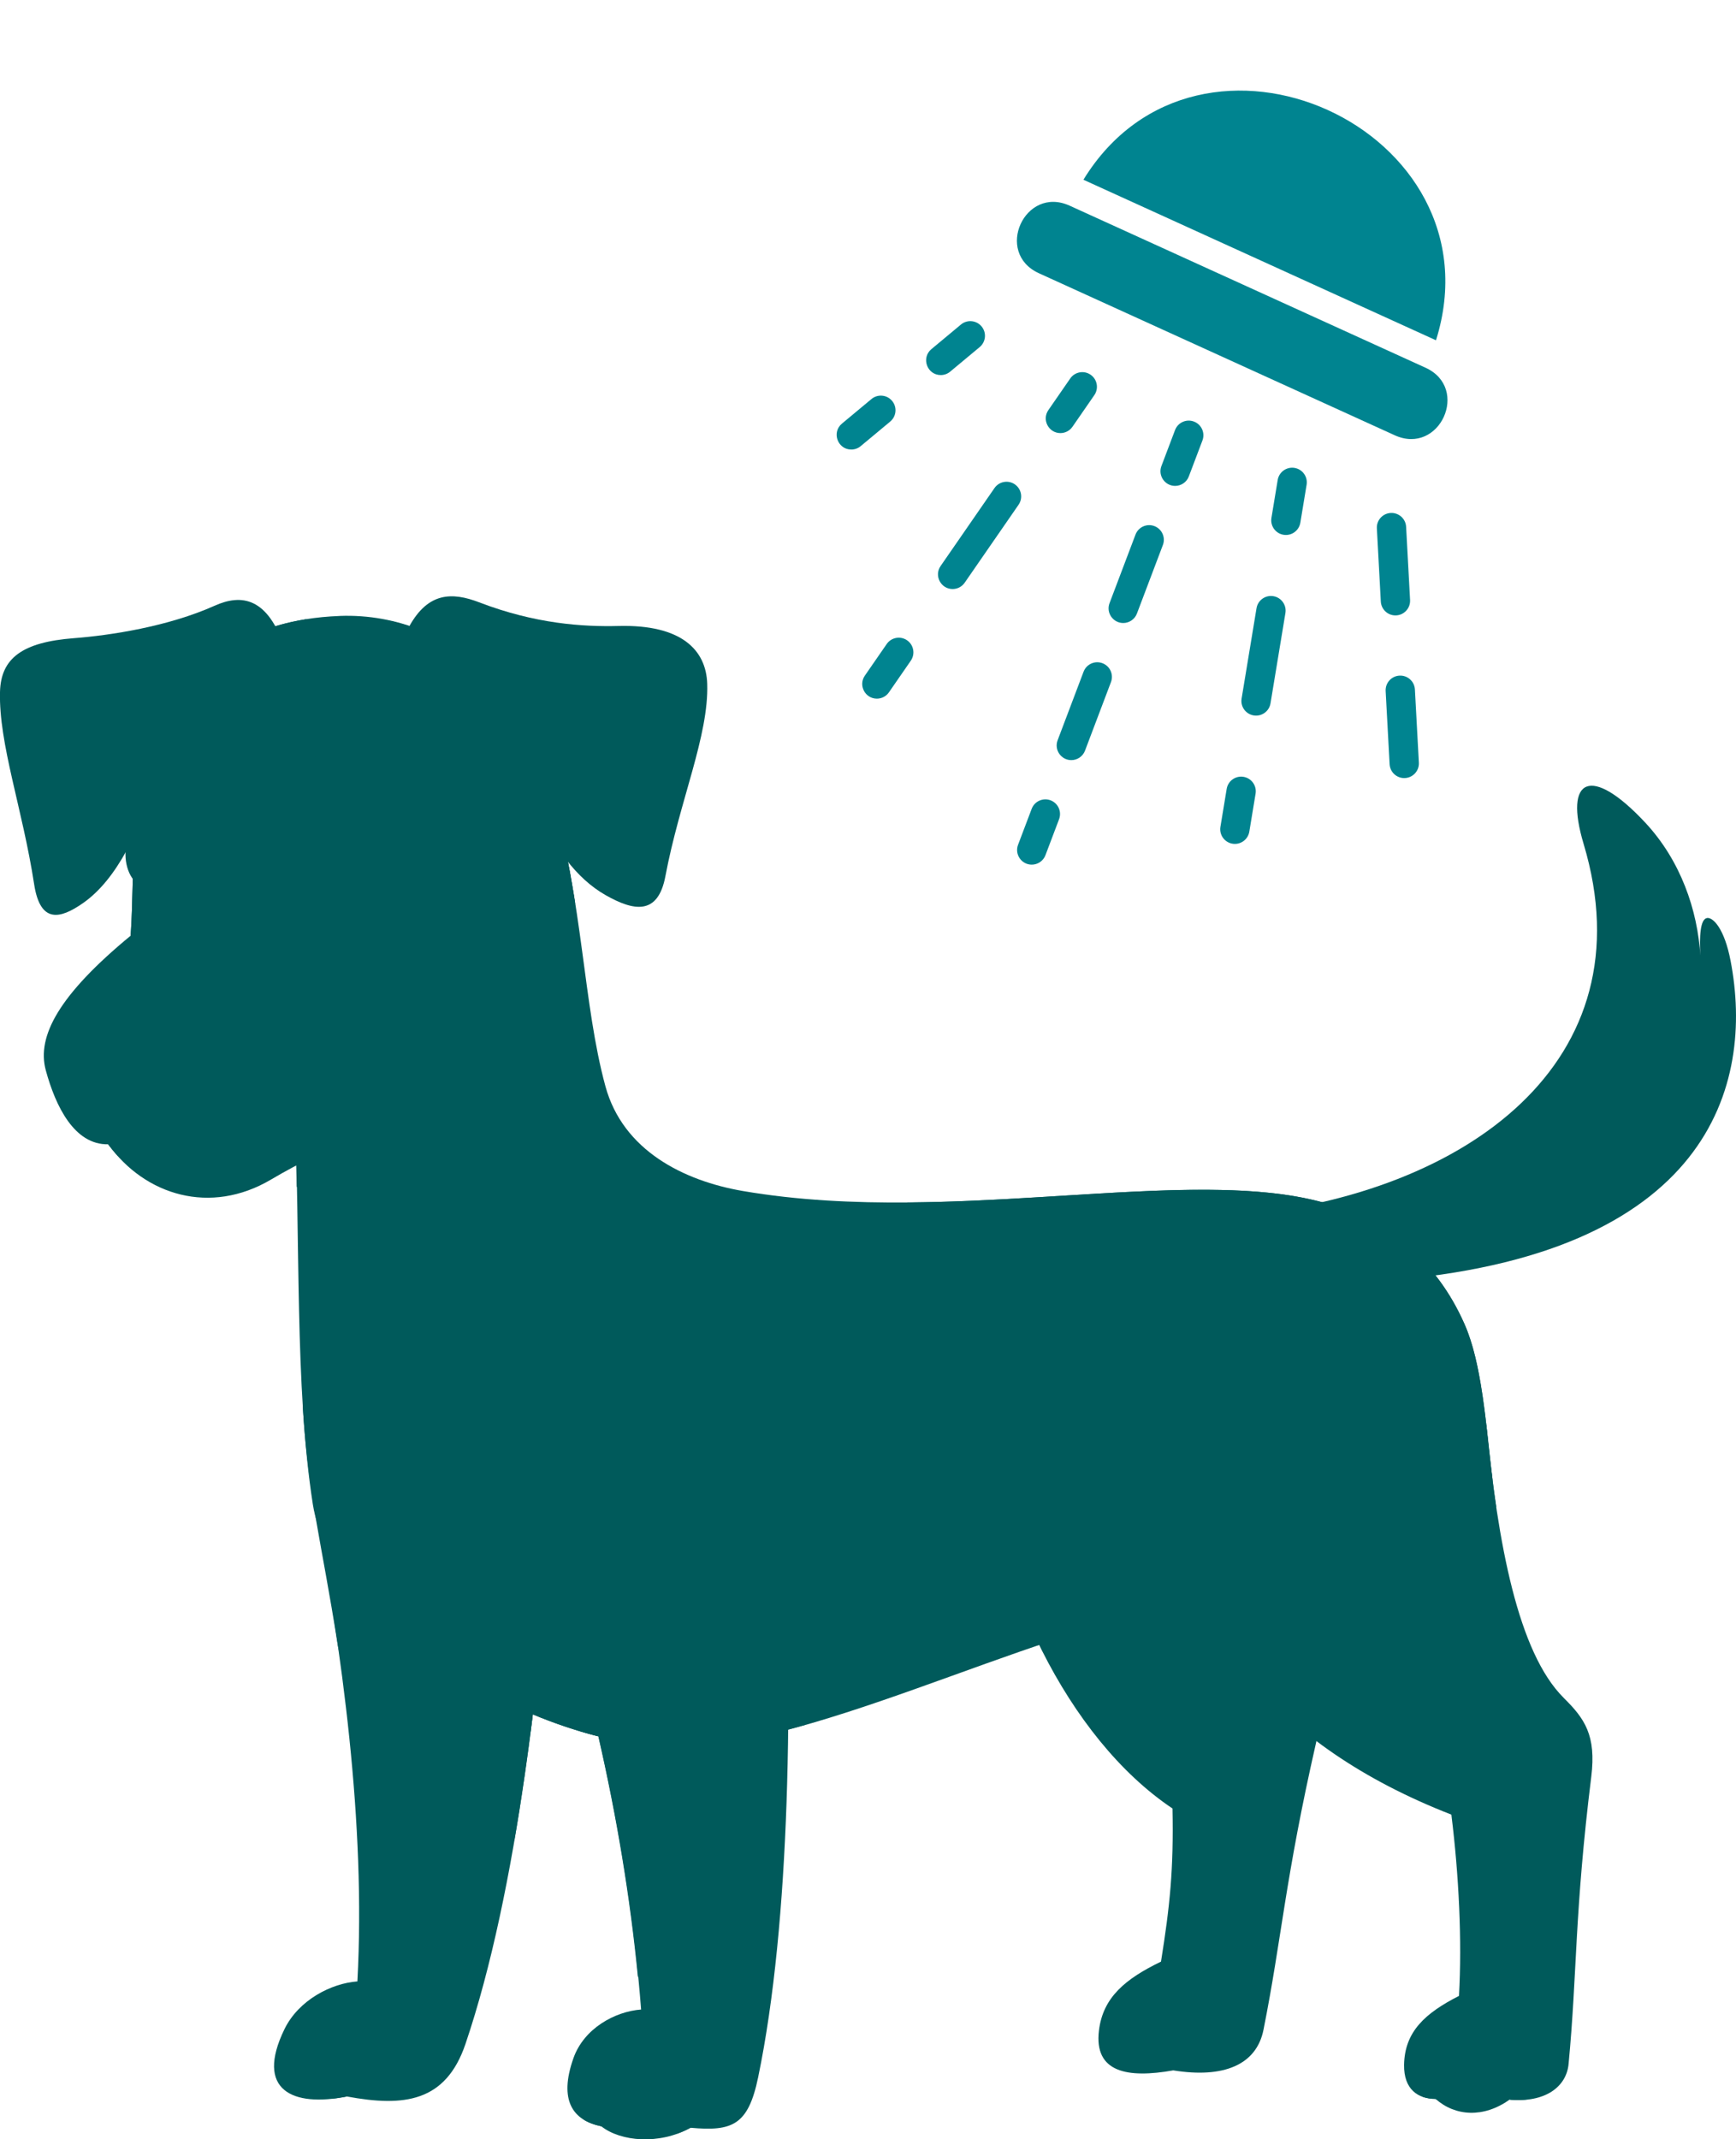 <svg width="233" height="287" viewBox="0 0 233 287" fill="none" xmlns="http://www.w3.org/2000/svg">
<g clip-path="url(#clip0_2067_33074)">
<path d="M228.224 128.32C227.855 122.049 225.544 115.419 220.809 110.35C213.544 102.575 209.878 104.318 212.547 113.217C221.323 142.47 196.787 160.148 166.26 163.083L185.608 171.847C229.569 168.522 235.462 145.499 232.274 128.903C231.438 124.542 229.917 123.064 229.133 123.157C228.193 123.267 228.068 125.634 228.219 128.325L228.224 128.32Z" fill="#005A5B"/>
<path d="M131.477 192.665C133.398 212.185 143.207 233.132 157.368 242.624C157.534 250.831 157.014 255.723 155.825 263.165C151.053 265.476 148.031 267.953 147.496 272.418C146.821 278.054 151.334 278.84 157.471 277.757C164.237 278.845 168.646 277.024 169.586 272.288C172.037 259.996 172.478 252.039 176.648 233.756C177.915 228.209 176.575 225.961 174.067 223.202C168.547 217.124 167.171 201.454 167.483 182.74L131.472 192.67L131.477 192.665Z" fill="#005A5B"/>
<path d="M41.981 200.669L74.57 197.078C72.774 223.755 69.44 253.652 62.477 274.204C59.823 282.036 54.2 282.676 46.556 281.26C39.25 282.723 34.203 280.407 38.175 272.236C40.086 268.307 44.474 266.075 47.968 265.82C49.105 244.696 45.948 221.647 41.986 200.664L41.981 200.669Z" fill="#005A5B"/>
<path d="M74.141 106.676C78.295 121.398 78.259 134.721 81.255 145.722C83.613 154.377 91.807 158.421 99.689 159.779C129.022 164.816 162.51 155.35 180.383 162.235C186.443 164.572 192.716 168.933 196.563 177.634C198.874 182.859 199.425 190.796 200.312 198.492L160.724 215.76C143.775 216.119 112.172 233.522 92.388 234.354C72.604 235.187 44.46 217.717 41.988 201.818C39.517 185.919 40.342 166.159 39.517 148.205L74.146 106.681L74.141 106.676Z" fill="#005A5B"/>
<path d="M62.212 146.404L39.66 152.998C39.728 155.069 39.785 157.151 39.826 159.248C49.703 153.128 58.899 151.91 63.417 148.142C66.221 145.806 64.793 144.687 62.212 146.404Z" fill="#005A5B"/>
<path d="M72.769 205.555L105.161 199.883C106.465 227.293 106.08 257.852 101.755 278.689C100.42 285.111 98.302 285.965 92.678 285.455C88.503 287.781 83.285 287.312 80.704 285.257C76.918 284.492 74.94 281.827 76.97 276.103C78.388 272.116 82.537 269.858 86.047 269.592C84.385 248.172 79.582 226.835 72.769 205.555Z" fill="#005A5B"/>
<path d="M209.898 227.803C203.745 221.724 201.029 207.028 199.492 191.176L155.334 198.935C159.29 218.456 170.844 234.11 194.798 243.446C195.816 251.653 196.231 260.323 195.821 267.765C191.288 270.076 188.525 272.553 188.452 277.018C188.401 280.302 190.311 281.587 192.684 281.587C195.312 283.929 199.139 284.163 202.602 281.686C207.364 282.123 210.241 279.984 210.532 276.888C211.7 264.596 211.311 256.639 213.575 238.357C214.26 232.809 212.687 230.561 209.893 227.803H209.898Z" fill="#005A5B"/>
<path d="M200.82 202.151C200.296 198.654 199.694 193.262 199.491 191.175C198.883 186.028 198.131 181.194 196.552 177.634C192.704 168.927 186.437 164.566 180.372 162.235C166.897 157.046 144.553 161.142 121.804 161.319C126.612 171.389 144.766 185.555 167.94 182.526C173.642 181.782 180.346 179.409 185.549 184.087C191.962 189.853 189.9 198.232 200.815 202.156L200.82 202.151Z" fill="#005A5B"/>
<path d="M98.68 247.358C98.68 237.954 91.54 235.758 89.297 227.572C86.861 218.689 87.116 205.678 83.766 197.076C79.332 185.684 71.429 177.279 60.778 174.578C52.304 172.429 39.748 175.088 40.698 189.618C41.446 201.031 43.17 206.958 45.268 220.307C45.964 225.152 52.803 246.572 69.03 246.926C69.98 241.446 70.8 235.763 71.512 229.992C74.42 231.205 77.379 232.204 80.303 232.938C82.759 243.674 84.561 254.431 85.615 265.208C92.895 262.393 98.674 256.445 98.68 247.353V247.358Z" fill="#005A5B"/>
<path d="M178.294 217.597C174.134 217.738 167.825 213.132 168.21 202.651C168.407 197.327 169.767 187.075 177.131 186.716C191.073 186.039 191.504 217.145 178.288 217.597H178.294Z" fill="#005A5B"/>
<path d="M80.785 285.303C80.172 283.971 79.83 282.545 79.887 281.057C79.944 279.579 79.773 278.788 79.378 278.668C78.968 278.543 78.339 279.162 78.137 280.869C78.002 282.051 78.085 283.221 78.334 284.356C79.004 284.772 79.793 285.069 80.697 285.256C80.723 285.277 80.754 285.288 80.775 285.308L80.785 285.303Z" fill="#005A5B"/>
<path d="M91.427 283.023C90.316 279.895 89.127 281.014 89.594 283.247C89.838 284.423 90.29 285.385 90.856 286.255C91.479 286.036 92.087 285.776 92.679 285.448C92.72 285.448 92.757 285.453 92.793 285.458C92.222 284.714 91.744 283.918 91.427 283.028V283.023Z" fill="#005A5B"/>
<path d="M45.628 279.162C45.218 277.742 44.802 277.044 44.392 277.055C43.966 277.065 43.561 277.851 43.909 279.537C44.054 280.24 44.278 280.916 44.553 281.562C45.197 281.494 45.856 281.4 46.547 281.26C46.183 280.604 45.841 279.917 45.623 279.162H45.628Z" fill="#005A5B"/>
<path d="M192.895 281.743C192.713 280.973 192.609 280.182 192.64 279.37C192.697 277.892 192.526 277.101 192.131 276.981C191.721 276.862 191.093 277.476 190.89 279.183C190.807 279.885 190.823 280.583 190.885 281.275C191.43 281.478 192.033 281.582 192.676 281.582C192.744 281.639 192.817 281.681 192.884 281.738L192.895 281.743Z" fill="#005A5B"/>
<path d="M202.305 279.339C202.336 280.198 202.476 280.973 202.705 281.692C203.494 281.759 204.21 281.733 204.891 281.666C204.553 280.953 204.288 280.214 204.153 279.433C203.592 276.16 202.232 277.06 202.31 279.339H202.305Z" fill="#005A5B"/>
<path d="M157.559 207.414C156.136 203.261 154.875 204.354 155.726 207.841C156.51 211.036 157.492 213.57 158.707 215.917C159.382 215.86 160.078 215.777 160.716 215.761L161.215 215.543C159.787 212.982 158.561 210.344 157.554 207.414H157.559Z" fill="#005A5B"/>
<path d="M108.098 231.4C108.082 228.631 107.983 225.868 107.843 223.198C107.646 219.394 105.969 219.368 105.854 222.99C105.761 225.998 105.813 229.011 105.797 232.024C106.561 231.821 107.324 231.619 108.098 231.395V231.4Z" fill="#005A5B"/>
<path d="M78.009 223.26C77.064 219.57 75.418 219.878 76.02 223.453C76.519 226.393 77.153 229.302 77.724 232.227C78.555 232.477 79.385 232.711 80.211 232.919C79.588 229.64 78.804 226.377 78.004 223.26H78.009Z" fill="#005A5B"/>
<path d="M65.114 227.118C61.853 225.551 61.106 227.055 64.382 228.981C66.496 230.224 68.827 231.354 71.221 232.301C71.32 231.526 71.413 230.745 71.512 229.969C69.352 229.116 67.212 228.132 65.109 227.123L65.114 227.118Z" fill="#005A5B"/>
<path d="M38.262 87.092C35.946 80.082 32.399 79.655 28.806 81.263C22.58 84.053 14.838 85.239 9.899 85.619C3.014 86.15 0.122 88.294 0.002 92.806C-0.185 99.78 3.019 108.455 4.582 118.629C5.397 123.922 8.051 123.313 11.14 121.158C15.648 118.015 18.846 111.458 21.432 103.038C22.58 99.306 38.257 87.092 38.257 87.092H38.262Z" fill="#005A5B"/>
<path d="M45.581 82.637C32.838 83.111 25.21 89.288 21.155 98.026C17.172 106.618 18.154 116.755 17.536 125.529C7.929 133.445 4.907 139.013 6.143 143.577C7.452 148.402 9.975 153.611 14.529 153.517C19.478 160.382 28.243 163.051 36.38 158.243C51.651 149.214 66.835 147.668 71.809 138.295L75.953 115.766C74.743 94.861 61.118 82.059 45.586 82.632L45.581 82.637Z" fill="#005A5B"/>
<path d="M64.409 133.815C70.365 133.592 77.505 127.102 77.151 120.951C76.736 118.328 76.258 115.643 75.666 112.9C73.761 96.595 64.05 85.792 52.092 83.236C44.76 88.394 42.065 98.656 41.634 108.044C40.907 123.969 48.934 134.398 64.409 133.815Z" fill="#005A5B"/>
<path d="M41.191 83.055C31.05 84.642 24.715 90.341 21.153 98.027C17.17 106.619 18.152 116.757 17.534 125.531C21.2 122.944 25.909 119.062 27.867 114.623C33.382 102.117 30.256 90.83 41.191 83.055Z" fill="#005A5B"/>
<path d="M77.202 121.289C76.776 118.557 76.288 115.762 75.665 112.895C74.123 99.676 67.995 79.999 58.612 85.526L58.716 88.513C60.653 88.258 62.252 89.325 63.54 94.623C65.347 102.049 68.255 113.831 77.207 121.289H77.202Z" fill="#005A5B"/>
<path d="M18.199 134.674C21.74 134.674 26.928 136.209 27.291 140.404C27.67 144.702 21.834 148.366 16.999 148.137C10.649 147.835 7.377 143.183 8.109 139.722C8.904 135.964 13.224 134.679 18.194 134.679L18.199 134.674Z" fill="#005A5B"/>
<path d="M50.101 139.867C44.685 145.706 36.657 155.355 24.579 153.336C20.529 152.659 18.831 150.541 18.582 146.107C18.509 144.775 16.427 144.764 16.5 146.107C16.827 151.962 19.74 154.85 24.221 155.464C35.764 157.041 44.036 149.552 50.049 143.016C50.631 142.381 51.929 142.995 52.827 141.658C54.64 138.972 52.365 137.411 50.091 139.867H50.101Z" fill="#005A5B"/>
<path d="M18.151 147.736C18 146.419 15.918 146.403 16.069 147.736C16.24 149.245 16.126 151.181 15.352 152.534C15.123 152.929 14.828 153.242 14.495 153.512C14.937 154.09 15.378 154.61 15.835 155.105C16.24 154.772 16.614 154.392 16.92 153.944C18.068 152.263 18.374 149.708 18.151 147.736Z" fill="#005A5B"/>
<path d="M20.676 110.095C25.838 110.683 24.249 119.655 19.918 119.16C15.598 118.666 15.8 109.538 20.676 110.095Z" fill="#005A5B"/>
<path d="M22.523 103.006C20.96 102.653 19.169 103.152 18.104 103.766C15.212 105.432 15.856 108.216 18.992 107.628C20.472 107.352 21.36 106.998 22.767 106.738C25.094 106.306 25.12 103.6 22.523 103.006Z" fill="#005A5B"/>
<path d="M54.17 111C48.982 110.786 49.169 119.894 53.521 120.076C57.867 120.258 59.072 111.203 54.17 111Z" fill="#005A5B"/>
<path d="M54.111 102.923C55.7 102.721 57.44 103.392 58.437 104.11C61.153 106.046 60.244 108.757 57.18 107.867C55.731 107.446 54.885 107.009 53.509 106.613C51.235 105.957 51.468 103.262 54.111 102.923Z" fill="#005A5B"/>
<path d="M54.957 83.98C57.486 79.453 60.669 79.411 64.309 80.806C71.875 83.71 78.278 84.1 83.029 83.98C91.488 83.767 94.775 87.217 94.92 91.729C95.149 98.703 91.223 107.378 89.307 117.552C88.31 122.845 85.059 122.236 81.269 120.082C73.298 115.544 69.751 103.548 64.803 89.799C63.37 85.817 60.27 84.574 58.525 88.966L54.963 83.98H54.957Z" fill="#005A5B"/>
</g>
<path d="M139.442 36.659L187.196 58.395C193.229 61.14 197.355 52.075 191.322 49.33L143.568 27.594C137.535 24.848 133.409 33.913 139.442 36.659Z" fill="#008490"/>
<path d="M145.412 24.114L192.734 45.652C201.618 17.321 160.94 -1.192 145.412 24.114Z" fill="#008490"/>
<path d="M157.721 65.187C158.514 65.187 159.262 64.703 159.56 63.917L161.388 59.091C161.772 58.075 161.261 56.94 160.245 56.556C159.23 56.171 158.095 56.682 157.71 57.698L155.882 62.524C155.394 63.815 156.354 65.187 157.721 65.187Z" fill="#008490"/>
<path d="M141.95 99.313L145.433 90.116C145.818 89.1 146.954 88.589 147.968 88.974C148.983 89.358 149.495 90.493 149.11 91.508L145.627 100.706C145.33 101.492 144.582 101.976 143.788 101.976C142.422 101.976 141.461 100.603 141.95 99.313Z" fill="#008490"/>
<path d="M148.919 80.918L152.402 71.722C152.786 70.706 153.921 70.195 154.937 70.579C155.952 70.964 156.464 72.099 156.079 73.114L152.596 82.311C152.298 83.097 151.551 83.581 150.757 83.581C149.39 83.581 148.43 82.209 148.919 80.918Z" fill="#008490"/>
<path d="M136.64 113.337L138.468 108.511C138.853 107.495 139.988 106.984 141.003 107.368C142.019 107.753 142.53 108.888 142.145 109.903L140.317 114.73C140.02 115.516 139.272 116 138.478 116C137.112 116 136.151 114.628 136.64 113.337Z" fill="#008490"/>
<path d="M170.647 69.484L171.488 64.392C171.665 63.321 172.678 62.596 173.749 62.773C174.82 62.95 175.545 63.961 175.368 65.033L174.527 70.125C174.368 71.088 173.534 71.771 172.59 71.771C171.37 71.771 170.45 70.678 170.647 69.484Z" fill="#008490"/>
<path d="M166.643 93.719L168.645 81.601C168.821 80.53 169.833 79.804 170.905 79.982C171.976 80.159 172.701 81.171 172.524 82.242L170.523 94.36C170.364 95.323 169.53 96.006 168.585 96.006C167.366 96.006 166.446 94.914 166.643 93.719Z" fill="#008490"/>
<path d="M163.8 110.929L164.641 105.837C164.818 104.766 165.83 104.041 166.901 104.218C167.972 104.395 168.697 105.407 168.52 106.478L167.679 111.57C167.52 112.533 166.687 113.216 165.742 113.216C164.523 113.216 163.603 112.123 163.8 110.929Z" fill="#008490"/>
<path d="M185.328 80.703L184.798 70.886C184.739 69.802 185.571 68.876 186.655 68.817C187.738 68.761 188.666 69.59 188.724 70.674L189.255 80.49C189.316 81.618 188.418 82.563 187.29 82.563C186.252 82.563 185.385 81.751 185.328 80.703Z" fill="#008490"/>
<path d="M186.508 102.525L185.977 92.709C185.919 91.624 186.75 90.698 187.835 90.639C188.919 90.582 189.845 91.412 189.904 92.497L190.435 102.313C190.496 103.44 189.598 104.385 188.47 104.385C187.432 104.385 186.565 103.573 186.508 102.525Z" fill="#008490"/>
<path d="M140.708 55.019L143.643 50.774C144.261 49.881 145.485 49.657 146.379 50.275C147.272 50.892 147.495 52.117 146.877 53.01L143.942 57.255C143.56 57.807 142.947 58.103 142.323 58.103C140.755 58.103 139.802 56.329 140.708 55.019Z" fill="#008490"/>
<path d="M126.242 75.939L133.475 65.479C134.093 64.586 135.317 64.362 136.211 64.98C137.104 65.597 137.327 66.822 136.71 67.715L129.476 78.176C129.094 78.728 128.481 79.024 127.857 79.024C126.29 79.024 125.336 77.25 126.242 75.939Z" fill="#008490"/>
<path d="M116.075 90.645L119.01 86.401C119.628 85.508 120.852 85.284 121.746 85.902C122.639 86.519 122.862 87.744 122.245 88.637L119.309 92.882C118.928 93.434 118.314 93.73 117.69 93.73C116.123 93.73 115.169 91.956 116.075 90.645Z" fill="#008490"/>
<path d="M125.008 46.84L128.975 43.539C129.81 42.844 131.05 42.958 131.744 43.793C132.439 44.627 132.325 45.867 131.491 46.562L127.524 49.863C127.156 50.169 126.71 50.318 126.267 50.318C124.43 50.318 123.602 48.011 125.008 46.84Z" fill="#008490"/>
<path d="M113 56.832L116.968 53.531C117.802 52.837 119.042 52.95 119.737 53.785C120.431 54.619 120.318 55.859 119.483 56.554L115.516 59.855C115.148 60.161 114.703 60.31 114.259 60.31C112.422 60.31 111.594 58.003 113 56.832Z" fill="#008490"/>
<defs>
<clipPath id="clip0_2067_33074">
<rect width="233" height="207" fill="white" transform="matrix(-1 0 0 1 233 80)"/>
</clipPath>
</defs>
</svg>
